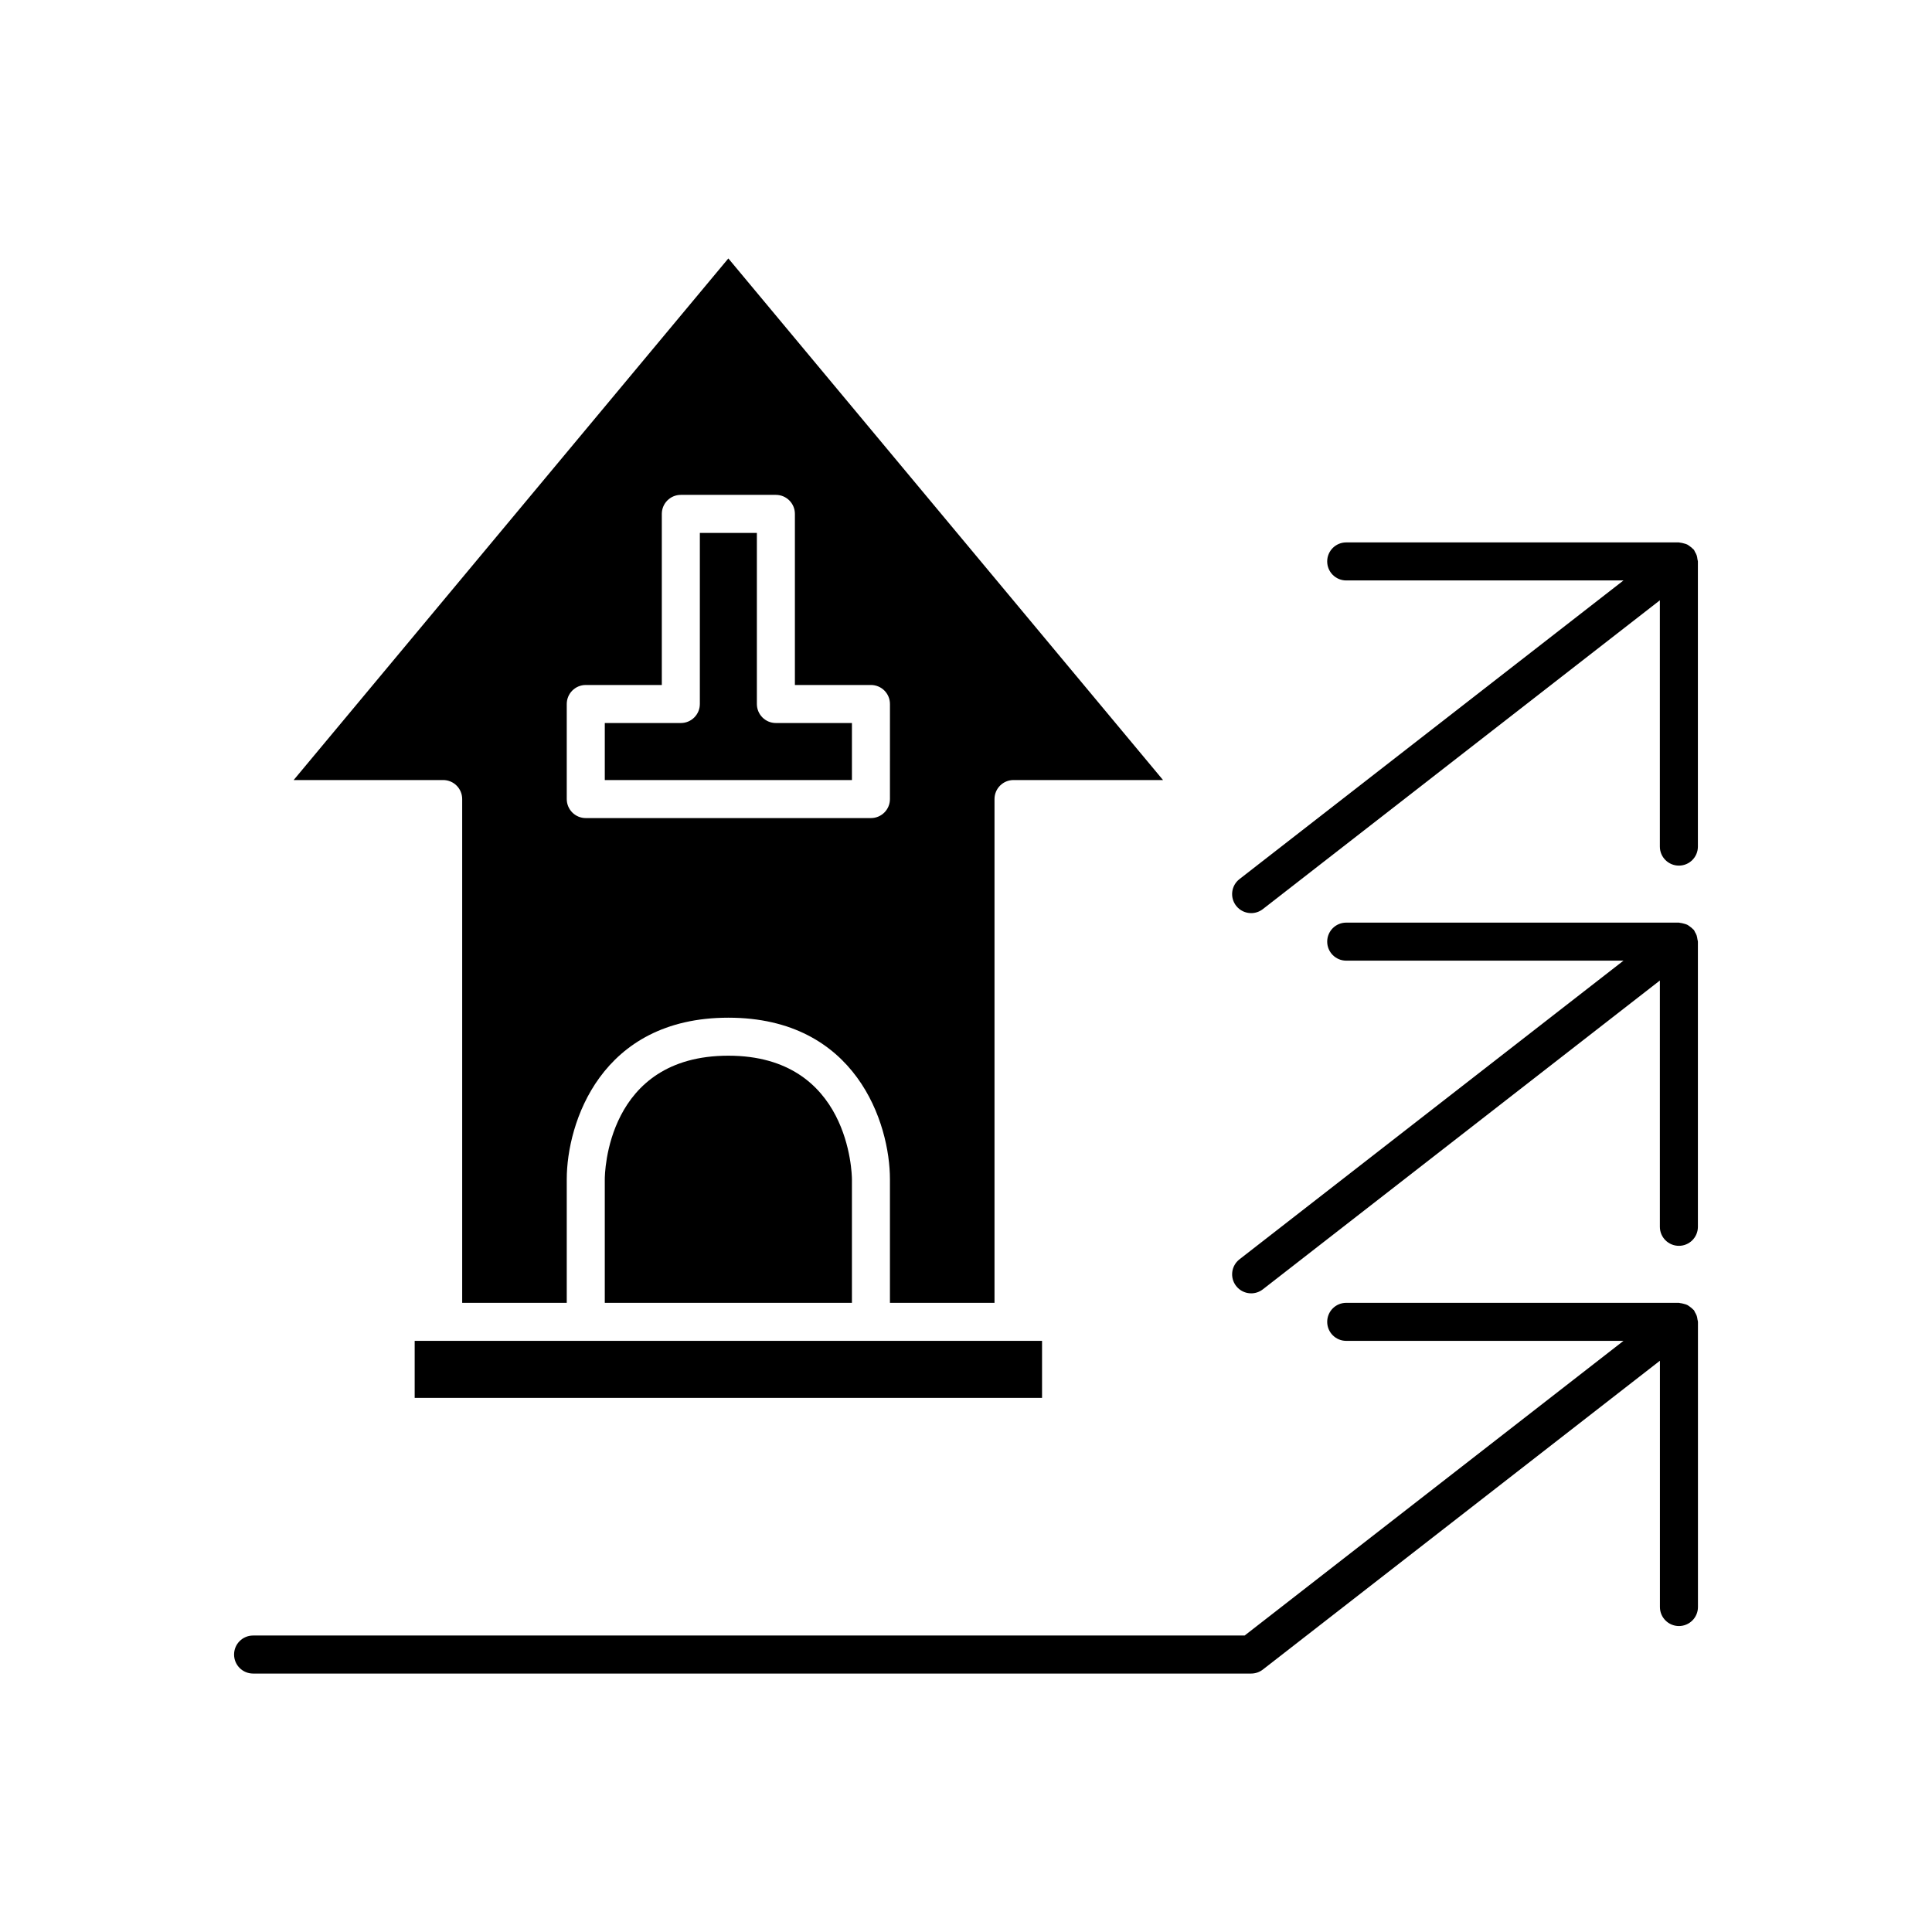 <?xml version="1.0" encoding="UTF-8"?>
<!-- Uploaded to: ICON Repo, www.iconrepo.com, Generator: ICON Repo Mixer Tools -->
<svg fill="#000000" width="800px" height="800px" version="1.1" viewBox="144 144 512 512" xmlns="http://www.w3.org/2000/svg">
 <g>
  <path d="m593.64 492.69c-0.109-0.324-0.285-0.629-0.465-0.934-0.105-0.176-0.141-0.379-0.273-0.543-0.062-0.082-0.16-0.117-0.227-0.195-0.242-0.277-0.527-0.488-0.816-0.699-0.234-0.172-0.461-0.359-0.727-0.488-0.293-0.145-0.609-0.219-0.922-0.301-0.316-0.086-0.629-0.172-0.965-0.195-0.109-0.012-0.207-0.07-0.32-0.07h-88.164c-2.785 0-5.039 2.254-5.039 5.039 0 2.781 2.254 5.039 5.039 5.039h73.48l-100.4 78.09h-262.77c-2.785 0-5.039 2.254-5.039 5.039 0 2.781 2.254 5.039 5.039 5.039h264.5c1.121 0 2.211-0.375 3.094-1.059l105.23-81.844v65.27c0 2.781 2.254 5.039 5.039 5.039 2.785 0 5.039-2.254 5.039-5.039v-75.57c0-0.215-0.098-0.398-0.121-0.605-0.047-0.348-0.098-0.691-0.207-1.012z"/>
  <path d="m593.64 391.93c-0.109-0.324-0.285-0.629-0.465-0.934-0.105-0.176-0.141-0.379-0.273-0.543-0.062-0.082-0.16-0.117-0.227-0.195-0.242-0.273-0.523-0.488-0.812-0.695-0.238-0.176-0.465-0.363-0.734-0.496-0.289-0.141-0.602-0.215-0.91-0.297-0.32-0.086-0.637-0.176-0.977-0.199-0.109-0.008-0.203-0.066-0.316-0.066h-88.164c-2.785 0-5.039 2.254-5.039 5.039 0 2.781 2.254 5.039 5.039 5.039h73.48l-101.77 79.152c-2.195 1.711-2.594 4.875-0.879 7.07 0.992 1.277 2.481 1.945 3.981 1.945 1.078 0 2.168-0.348 3.09-1.059l105.22-81.844v65.27c0 2.781 2.254 5.039 5.039 5.039 2.785 0 5.039-2.254 5.039-5.039v-75.57c0-0.215-0.098-0.398-0.121-0.605-0.047-0.348-0.098-0.691-0.207-1.012z"/>
  <path d="m593.84 292.18c-0.043-0.348-0.094-0.691-0.203-1.012-0.109-0.324-0.285-0.629-0.465-0.934-0.105-0.176-0.141-0.379-0.273-0.543-0.062-0.082-0.16-0.117-0.227-0.195-0.242-0.273-0.523-0.488-0.809-0.695-0.238-0.176-0.469-0.363-0.734-0.496-0.289-0.141-0.598-0.215-0.906-0.297-0.32-0.09-0.645-0.176-0.988-0.199-0.109-0.004-0.199-0.062-0.312-0.062h-88.164c-2.785 0-5.039 2.254-5.039 5.039 0 2.781 2.254 5.039 5.039 5.039h73.48l-101.77 79.148c-2.195 1.711-2.594 4.875-0.879 7.07 0.992 1.277 2.481 1.945 3.981 1.945 1.078 0 2.168-0.348 3.09-1.059l105.22-81.84v65.27c0 2.781 2.254 5.039 5.039 5.039 2.785 0 5.039-2.254 5.039-5.039v-75.57c-0.004-0.219-0.098-0.398-0.125-0.609z"/>
  <path d="m261.45 499.34h-7.555v15.113h166.26v-15.113z"/>
  <path d="m337.02 423.77c-32.375 0-32.746 31.41-32.746 32.746v32.746h65.496v-32.746c-0.012-1.324-0.562-32.746-32.75-32.746z"/>
  <path d="m344.58 330.57v-45.344h-15.113v45.344c0 2.781-2.254 5.039-5.039 5.039h-20.152v15.113h65.496v-15.113h-20.152c-2.785 0-5.039-2.254-5.039-5.039z"/>
  <path d="m337.02 212.49-115.2 138.23h39.625c2.785 0 5.039 2.254 5.039 5.039v133.51h27.711v-32.746c0-14.812 8.949-42.824 42.824-42.824s42.824 28.012 42.824 42.824v32.746h27.711v-133.51c0-2.781 2.254-5.039 5.039-5.039h39.625zm42.824 143.27c0 2.781-2.254 5.039-5.039 5.039h-75.57c-2.785 0-5.039-2.254-5.039-5.039v-25.191c0-2.781 2.254-5.039 5.039-5.039h20.152v-45.344c0-2.781 2.254-5.039 5.039-5.039h25.191c2.785 0 5.039 2.254 5.039 5.039v45.344h20.152c2.785 0 5.039 2.254 5.039 5.039z"/>
 </g>
</svg>